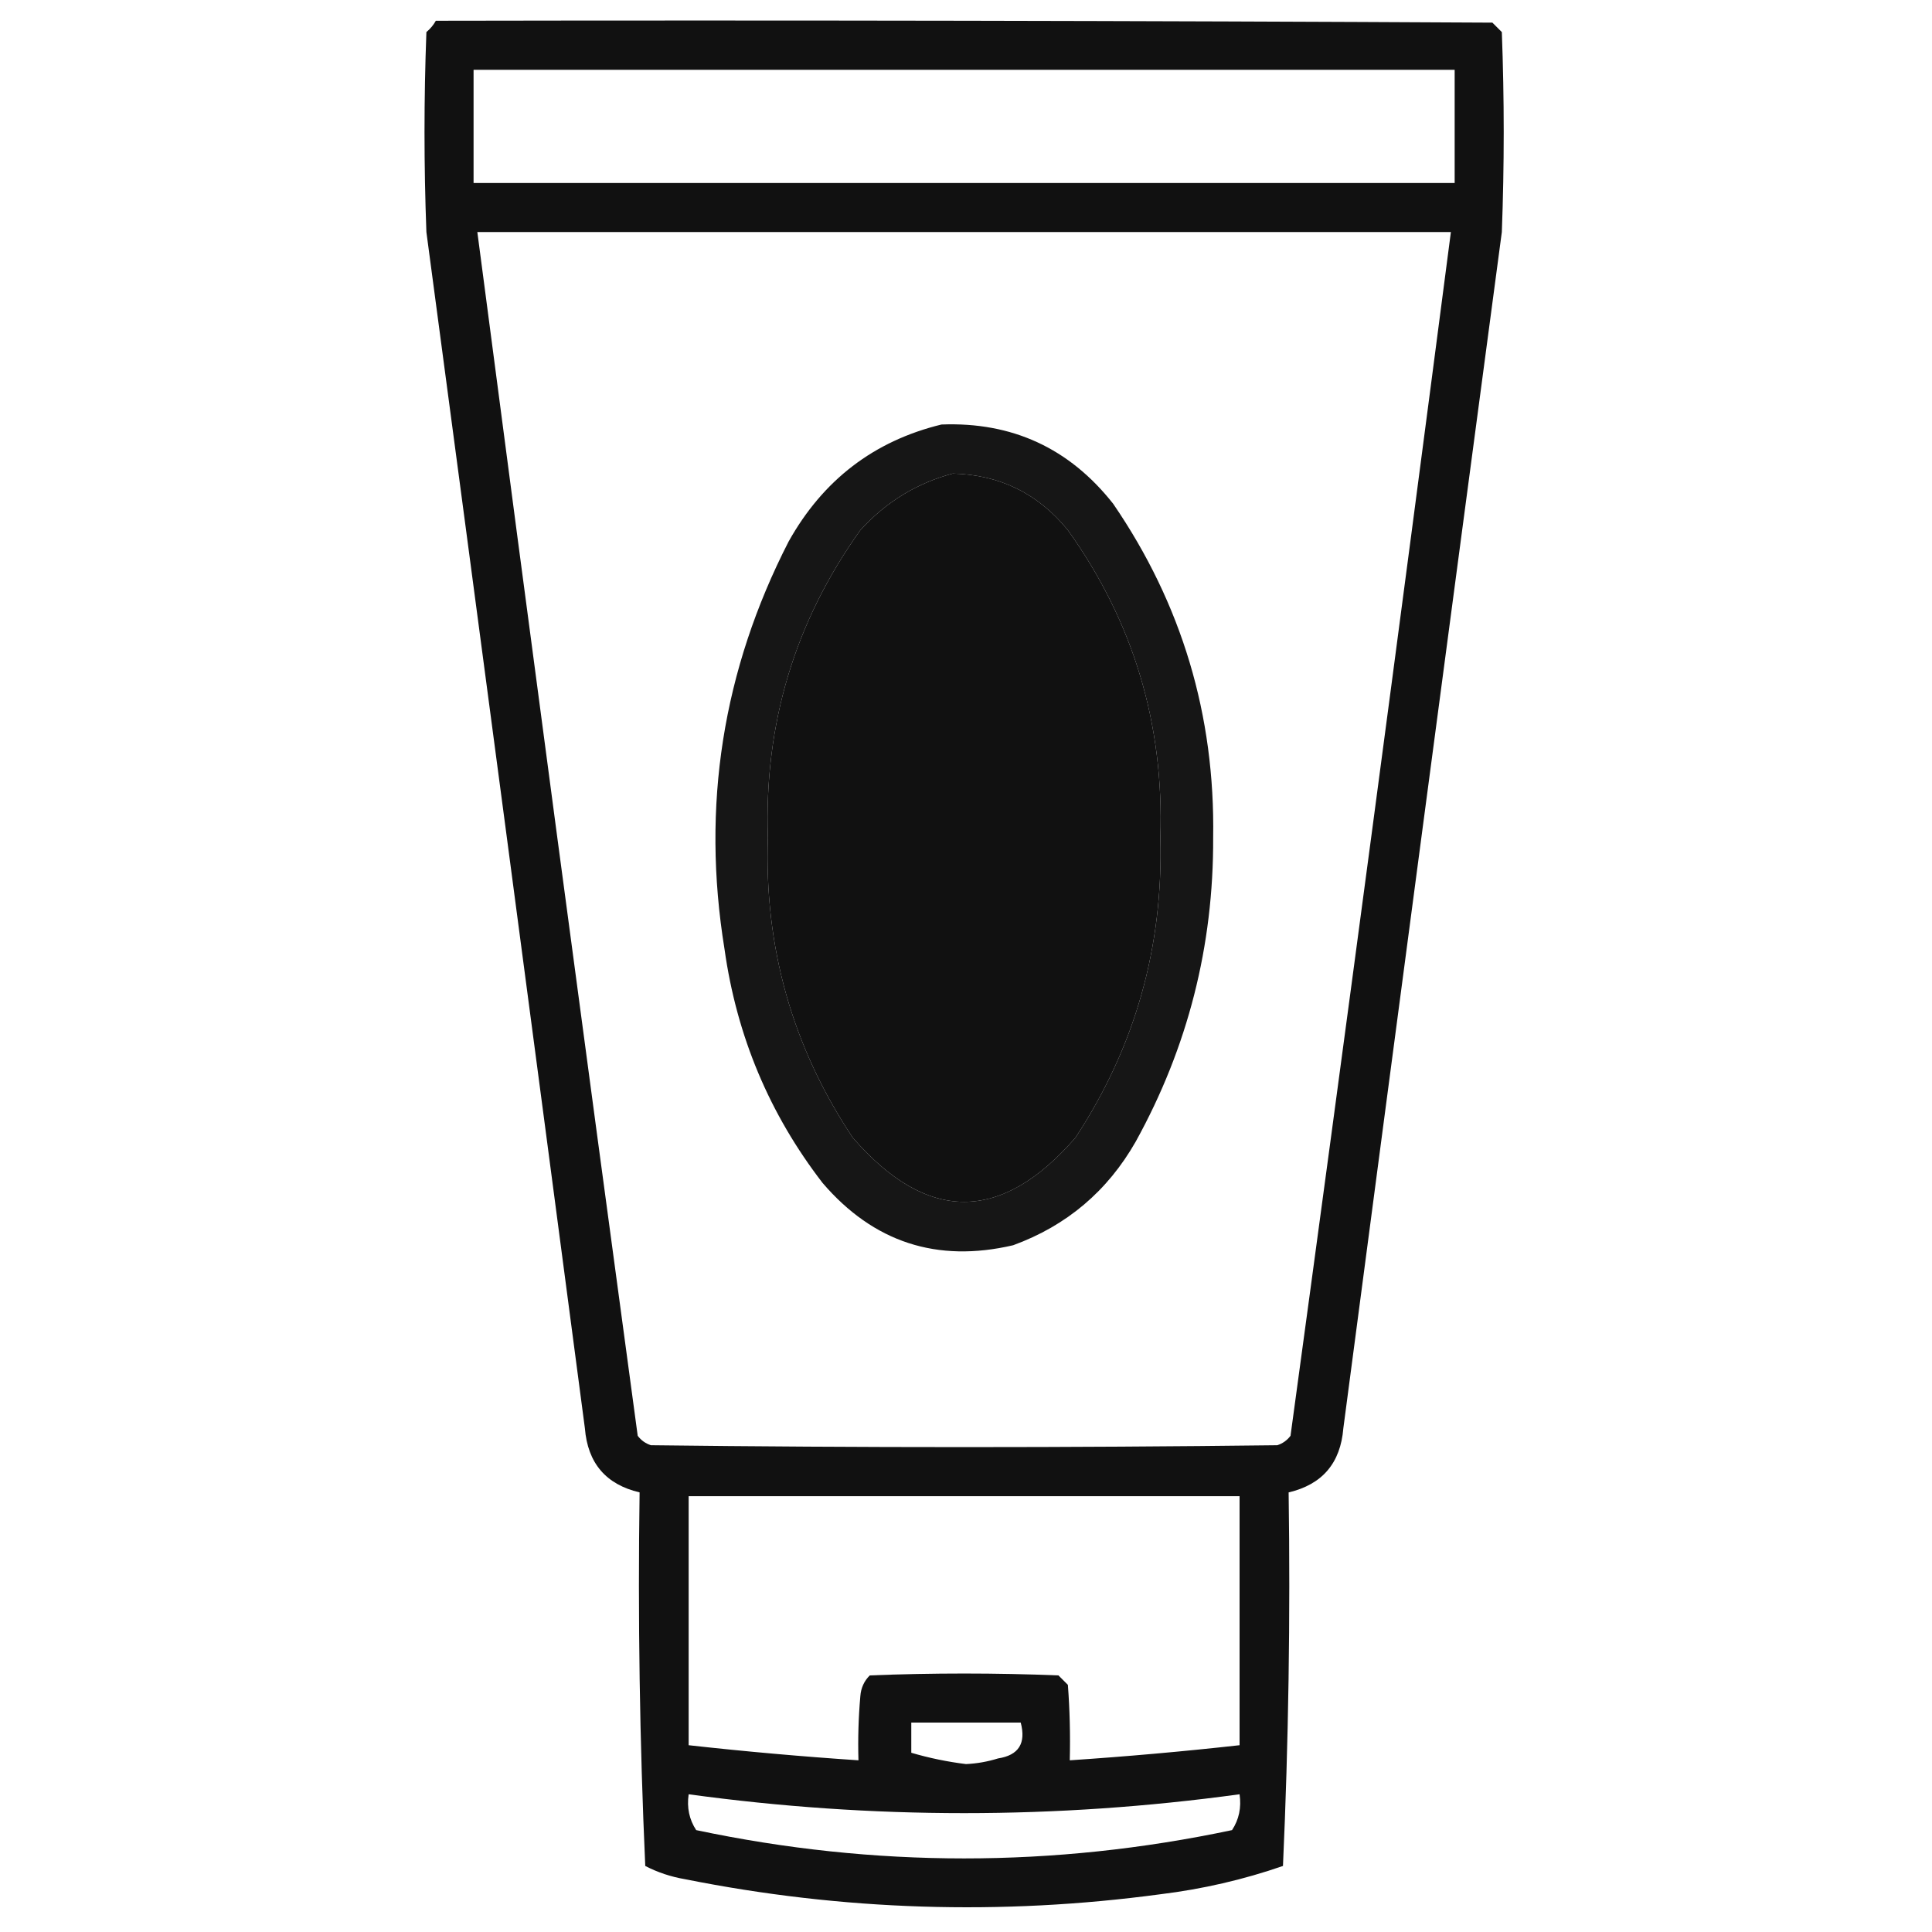 <?xml version="1.0" encoding="UTF-8"?>
<svg xmlns="http://www.w3.org/2000/svg" xmlns:xlink="http://www.w3.org/1999/xlink" version="1.1" width="512px" height="512px" style="shape-rendering:geometricPrecision; text-rendering:geometricPrecision; image-rendering:optimizeQuality; fill-rule:evenodd; clip-rule:evenodd">
  <g>
    <path style="opacity:0.93" fill="#000000" d="M 115.5,5.5 C 208.834,5.333 302.167,5.5 395.5,6C 396.333,6.833 397.167,7.667 398,8.5C 398.667,26.167 398.667,43.833 398,61.5C 383.918,167.156 369.918,272.822 356,378.5C 355.255,387.74 350.421,393.406 341.5,395.5C 341.979,428.562 341.479,461.562 340,494.5C 329.48,498.139 318.647,500.639 307.5,502C 265.269,507.676 223.269,506.343 181.5,498C 177.791,497.367 174.291,496.2 171,494.5C 169.521,461.562 169.021,428.562 169.5,395.5C 160.579,393.406 155.745,387.74 155,378.5C 141.082,272.822 127.082,167.156 113,61.5C 112.333,43.833 112.333,26.167 113,8.5C 114.045,7.627 114.878,6.627 115.5,5.5 Z M 125.5,18.5 C 212.167,18.5 298.833,18.5 385.5,18.5C 385.5,28.5 385.5,38.5 385.5,48.5C 298.833,48.5 212.167,48.5 125.5,48.5C 125.5,38.5 125.5,28.5 125.5,18.5 Z M 126.5,61.5 C 212.5,61.5 298.5,61.5 384.5,61.5C 370.661,167.87 356.495,274.204 342,380.5C 341.097,381.701 339.931,382.535 338.5,383C 283.167,383.667 227.833,383.667 172.5,383C 171.069,382.535 169.903,381.701 169,380.5C 154.587,274.193 140.42,167.86 126.5,61.5 Z M 252.5,125.5 C 264.971,125.819 275.138,130.819 283,140.5C 300.364,164.765 308.531,191.932 307.5,222C 308.307,250.95 300.807,277.45 285,301.5C 265.333,324.167 245.667,324.167 226,301.5C 210.004,277.499 202.504,250.999 203.5,222C 202.469,191.932 210.636,164.765 228,140.5C 234.804,133.026 242.971,128.026 252.5,125.5 Z M 182.5,396.5 C 231.167,396.5 279.833,396.5 328.5,396.5C 328.5,418.5 328.5,440.5 328.5,462.5C 313.531,464.164 298.531,465.497 283.5,466.5C 283.666,459.825 283.5,453.158 283,446.5C 282.167,445.667 281.333,444.833 280.5,444C 263.833,443.333 247.167,443.333 230.5,444C 228.996,445.491 228.163,447.324 228,449.5C 227.501,455.157 227.334,460.824 227.5,466.5C 212.469,465.497 197.469,464.164 182.5,462.5C 182.5,440.5 182.5,418.5 182.5,396.5 Z M 241.5,456.5 C 251.167,456.5 260.833,456.5 270.5,456.5C 271.96,461.992 269.96,465.158 264.5,466C 261.731,466.863 258.898,467.363 256,467.5C 251.071,466.892 246.238,465.892 241.5,464.5C 241.5,461.833 241.5,459.167 241.5,456.5 Z M 182.5,475.5 C 231.167,482.167 279.833,482.167 328.5,475.5C 329.011,479.03 328.344,482.196 326.5,485C 279.168,495 231.835,495 184.5,485C 182.656,482.196 181.989,479.03 182.5,475.5 Z"></path>
  </g>
  <g>
    <path style="opacity:0.912" fill="#000000" d="M 249.5,112.5 C 268.229,111.781 283.395,118.781 295,133.5C 313.189,160.065 322.022,189.565 321.5,222C 321.622,250.68 314.789,277.514 301,302.5C 293.521,315.647 282.688,324.813 268.5,330C 248.313,334.715 231.48,329.215 218,313.5C 203.899,295.222 195.233,274.555 192,251.5C 185.844,213.587 191.511,177.587 209,143.5C 218.118,127.189 231.618,116.856 249.5,112.5 Z M 252.5,125.5 C 242.971,128.026 234.804,133.026 228,140.5C 210.636,164.765 202.469,191.932 203.5,222C 202.504,250.999 210.004,277.499 226,301.5C 245.667,324.167 265.333,324.167 285,301.5C 300.807,277.45 308.307,250.95 307.5,222C 308.531,191.932 300.364,164.765 283,140.5C 275.138,130.819 264.971,125.819 252.5,125.5 Z"></path>
  </g>
</svg>
